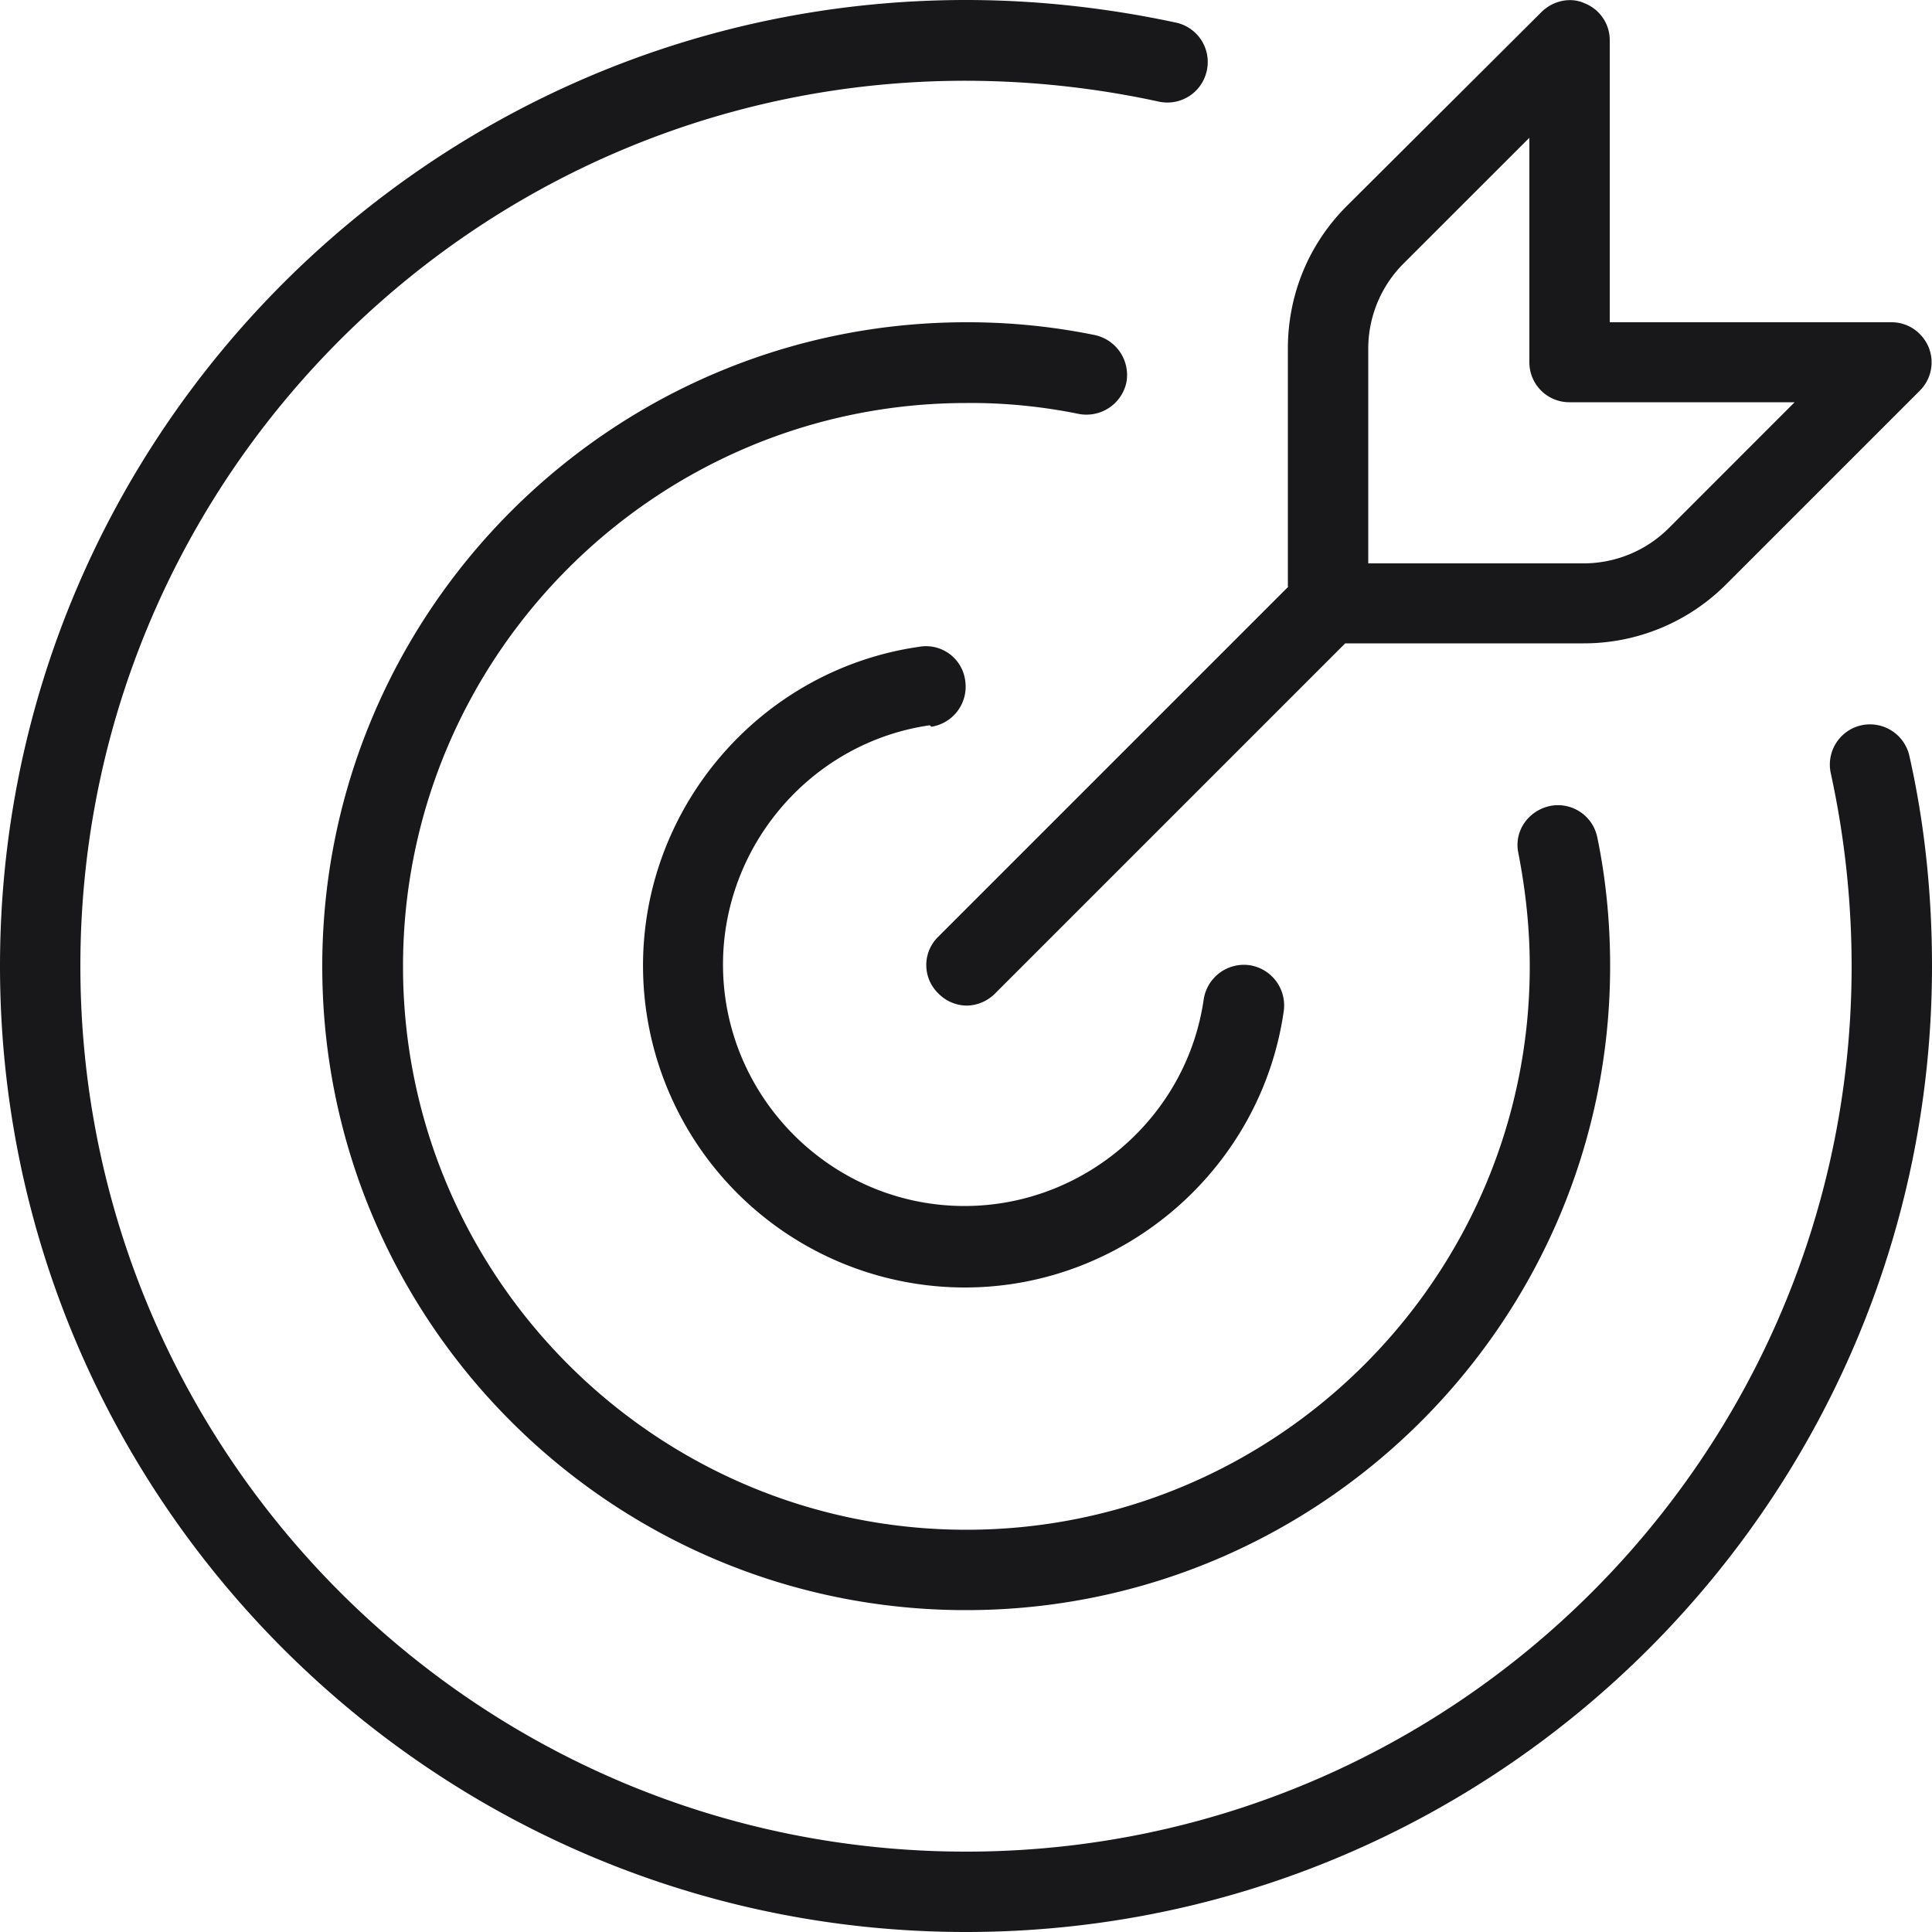 <svg xmlns="http://www.w3.org/2000/svg" width="40" height="40" fill="none"><path fill="#18181B" d="M39.531 15.648c.32 1.415.469 2.883.469 4.352 0 11.031-8.969 20-20 20S0 31.031 0 20 8.969 0 20 0c1.469 0 2.93.164 4.352.469a.834.834 0 0 1 .632 1 .834.834 0 0 1-1 .633A18.916 18.916 0 0 0 20 1.672C9.883 1.664 1.664 9.882 1.664 20c0 10.117 8.219 18.336 18.336 18.336 10.117 0 18.336-8.219 18.336-18.336a18.8 18.8 0 0 0-.43-3.984.834.834 0 0 1 .633-1 .836.836 0 0 1 .992.632zM22.336 8.57a.846.846 0 0 0 .984-.648.846.846 0 0 0-.648-.984 13.169 13.169 0 0 0-2.664-.266c-7.352 0-13.336 5.984-13.336 13.336 0 7.351 5.976 13.328 13.328 13.328 7.352 0 13.336-5.984 13.336-13.336 0-.898-.086-1.797-.266-2.664a.831.831 0 0 0-.984-.648c-.453.101-.75.53-.648.984.148.765.234 1.547.234 2.336 0 6.43-5.235 11.664-11.664 11.664-6.43 0-11.664-5.235-11.664-11.664 0-6.43 5.234-11.664 11.664-11.664.773-.008 1.562.07 2.328.226zm-3.055 6.477a.84.84 0 0 0 .703-.953.818.818 0 0 0-.953-.703c-3.265.468-5.718 3.296-5.718 6.601a6.665 6.665 0 0 0 6.664 6.664c3.296 0 6.132-2.453 6.601-5.718a.843.843 0 0 0-.703-.954.843.843 0 0 0-.953.703c-.352 2.454-2.485 4.282-4.953 4.282-2.75 0-5-2.25-5-5 0-2.469 1.836-4.602 4.281-4.953l.031.03zm7.383-2.899v-4.93c0-1.116.43-2.163 1.219-2.952L31.914.25c.234-.234.602-.32.898-.18a.82.82 0 0 1 .516.766v5.836h5.836c.336 0 .633.203.766.516a.827.827 0 0 1-.18.898l-4.016 4.016a4.16 4.16 0 0 1-2.953 1.218h-4.93l-7.25 7.25a.844.844 0 0 1-.585.25.83.83 0 0 1-.586-.25.816.816 0 0 1 0-1.18l7.25-7.25-.016.008zm1.672-.484h4.453a2.5 2.5 0 0 0 1.766-.734l2.601-2.602H32.5a.827.827 0 0 1-.836-.836v-4.64l-2.602 2.601a2.496 2.496 0 0 0-.734 1.766v4.445h.008z"/></svg>